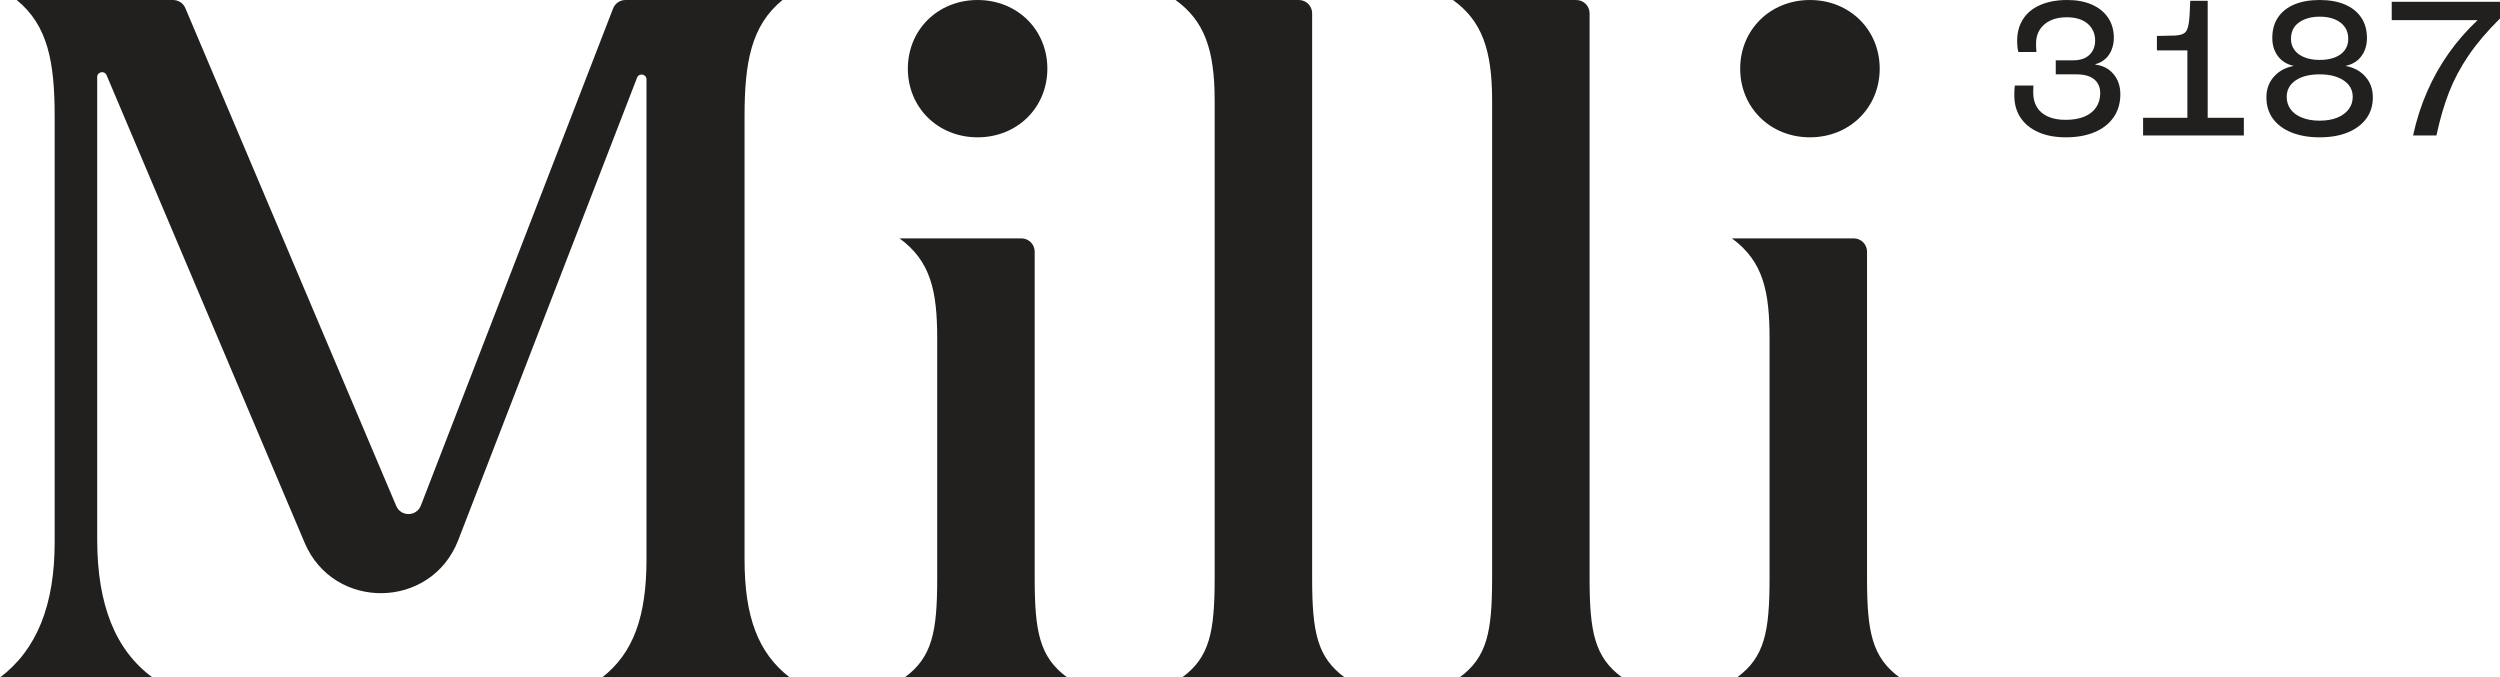 <?xml version="1.0" encoding="UTF-8"?> <svg xmlns="http://www.w3.org/2000/svg" id="a" data-name="Layer 1" width="1250mm" height="338.745mm" viewBox="0 0 3543.307 960.221"><path d="M1675.349,960.221c39.304-28.718,46.222-64.988,46.222-140.867V142.291c0-72.045-14.731-112.91-55.422-142.273h174.728c10.409,0,18.847,8.438,18.847,18.848v800.488c0,75.872,6.927,112.149,46.222,140.867h-230.597Z" fill="#21201f"></path><path d="M2068.585,960.221c39.304-28.718,46.222-64.988,46.222-140.867V142.291c0-72.045-14.73-112.91-55.422-142.273h174.728c10.409,0,18.847,8.438,18.847,18.848v800.488c0,75.872,6.927,112.149,46.222,140.867h-230.597Z" fill="#21201f"></path><path d="M1282.109,960.221c39.305-28.718,46.225-64.995,46.225-140.867v-339.235c0-67.111-8.909-109.75-53.376-142.272h172.682c10.409,0,18.847,8.438,18.847,18.847v462.66c0,75.879,6.917,112.149,46.222,140.867h-230.6Z" fill="#21201f"></path><path d="M1385.577.018c56.491,0,98.871,42.38,98.871,97.293s-42.38,97.316-98.871,97.316-98.871-42.38-98.871-97.316S1329.086.018,1385.577.018" fill="#21201f"></path><path d="M2461.811,960.221c39.304-28.718,46.225-64.995,46.225-140.867v-339.235c0-67.111-8.909-109.75-53.376-142.272h172.682c10.409,0,18.847,8.438,18.847,18.847v462.66c0,75.879,6.917,112.149,46.221,140.867h-230.599Z" fill="#21201f"></path><path d="M2565.279.018c56.491,0,98.871,42.38,98.871,97.293s-42.38,97.316-98.871,97.316-98.871-42.38-98.871-97.316S2508.788.018,2565.279.018" fill="#21201f"></path><path d="M151.029,106.515l280.656,662.561c41.173,97.197,179.679,95.001,217.748-3.452L902.922,110.072c2.76-7.14,13.356-5.162,13.356,2.492v680.047c0,81.688-18.697,133.107-62.958,167.61h266.106c-45.115-34.755-64.158-86.143-64.158-167.61V164.813c0-76.461,9.438-128.69,53.78-164.794l-222.562-.01c-7.786-.001-14.772,4.787-17.58,12.05l-272.403,704.462c-6.107,15.794-28.327,16.147-34.932.554L262.7,11.515C259.749,4.545,252.914.019,245.346.019H23.69c44.342,36.104,53.78,88.333,53.78,164.794v603.871c0,89.21-25.421,152.298-77.47,191.537h216.214c-52.71-38.669-78.458-103.167-78.458-195.765V109.21c0-7.53,10.336-9.629,13.273-2.695" fill="#21201f"></path><path d="M2888.898,187.284c-10.941-4.895-19.338-11.755-25.192-20.586-5.859-8.825-8.783-19.388-8.783-31.672,0-2.304.045-4.648.145-7.054.093-2.393.334-4.647.72-6.763h26.199c0,3.454-.099,6.619-.287,9.5,0,8.446,1.773,15.547,5.326,21.304,3.551,5.763,8.78,10.176,15.692,13.245,6.908,3.074,15.161,4.604,24.761,4.604,10.362,0,19.19-1.482,26.487-4.46,7.292-2.972,12.907-7.343,16.844-13.098,3.93-5.758,5.901-12.57,5.901-20.443,0-5.757-1.395-10.652-4.174-14.685-2.785-4.027-6.622-7.005-11.517-8.921-4.896-1.917-10.99-2.882-18.284-2.882h-29.077v-19.863h24.472c6.908,0,12.616-1.152,17.128-3.46,4.51-2.303,8.015-5.565,10.511-9.784,2.493-4.22,3.743-9.217,3.743-14.975,0-6.523-1.684-12.326-5.039-17.415-3.361-5.088-8.018-8.928-13.965-11.52-5.95-2.593-12.954-3.888-21.017-3.888-9.407,0-17.322,1.585-23.751,4.75-6.432,3.17-11.372,7.488-14.83,12.961-3.454,5.468-5.18,11.948-5.18,19.434,0,4.221.189,8.254.575,12.087h-25.623c-.576-1.91-1.01-4.268-1.296-7.052-.289-2.78-.431-5.71-.431-8.778,0-11.899,2.827-22.213,8.493-30.954,5.658-8.73,13.862-15.403,24.617-20.008C2902.811,2.303,2915.48,0,2930.068,0c13.244,0,24.806,2.157,34.695,6.473,9.884,4.323,17.561,10.514,23.031,18.574,5.47,8.059,8.208,17.663,8.208,28.79,0,5.758-1.058,11.327-3.169,16.699-2.115,5.377-5.181,9.789-9.213,13.243-4.03,3.454-8.636,5.86-13.82,7.198v.578c10.748,1.345,19.336,5.854,25.768,13.529,6.429,7.679,9.645,17.18,9.645,28.507,0,12.479-3.165,23.317-9.501,32.535-6.333,9.211-15.309,16.263-26.919,21.158-11.616,4.896-25.192,7.343-40.739,7.343-15.166,0-28.215-2.447-39.156-7.343" fill="#21201f"></path><path d="M3037.454,166.988h62.766v-95.59h-43.186v-20.441l25.623-.573c6.333-.386,10.89-1.627,13.675-3.744,2.782-2.109,4.702-6.479,5.76-13.098,1.052-6.625,1.773-17.422,2.159-32.391h24.76v165.837h51.25v25.048h-142.807v-25.048Z" fill="#21201f"></path><path d="M3309.386,81.332c6.046-2.399,10.696-5.853,13.964-10.361,3.261-4.511,4.894-9.743,4.894-15.692,0-6.716-1.633-12.382-4.894-16.989-3.268-4.604-7.918-8.203-13.964-10.795-6.047-2.592-13.293-3.889-21.739-3.889-8.059,0-15.212,1.297-21.448,3.889-6.239,2.592-10.989,6.143-14.251,10.652-3.267,4.514-4.895,10.223-4.895,17.132,0,5.949,1.679,11.181,5.037,15.692,3.358,4.508,8.108,7.962,14.254,10.361,6.14,2.406,13.244,3.6,21.303,3.6,8.446,0,15.692-1.194,21.739-3.6M3312.408,166.843c6.911-2.779,12.33-6.715,16.266-11.804,3.934-5.081,5.902-10.989,5.902-17.705,0-9.789-4.274-17.565-12.81-23.322-8.545-5.757-19.917-8.639-34.12-8.639-14.395,0-25.767,2.882-34.116,8.639-8.349,5.757-12.524,13.533-12.524,23.322,0,6.716,1.872,12.624,5.615,17.705,3.741,5.089,9.163,9.025,16.267,11.804,7.099,2.785,15.351,4.172,24.758,4.172,9.597,0,17.853-1.387,24.762-4.172M3247.773,187.718c-11.424-4.61-20.204-11.134-26.344-19.579-6.145-8.445-9.214-18.518-9.214-30.232,0-11.513,3.548-21.254,10.652-29.225,7.098-7.962,16.312-12.996,27.639-15.112v-.29c-9.407-2.11-16.749-6.714-22.024-13.816-5.281-7.101-7.918-15.643-7.918-25.627,0-11.32,2.686-21.019,8.063-29.08,5.371-8.059,13.099-14.202,23.176-18.428,10.076-4.214,22.024-6.329,35.843-6.329s25.72,2.115,35.703,6.329c9.976,4.226,17.705,10.369,23.175,18.428,5.471,8.061,8.208,17.76,8.208,29.08,0,9.984-2.592,18.526-7.773,25.627-5.186,7.102-12.576,11.706-22.17,13.816v.29c11.515,2.116,20.773,7.15,27.782,15.112,7.004,7.971,10.51,17.712,10.51,29.225,0,11.714-3.123,21.787-9.359,30.232-6.24,8.445-14.971,14.969-26.199,19.579-11.227,4.606-24.523,6.909-39.877,6.909-15.163,0-28.456-2.303-39.873-6.909" fill="#21201f"></path><path d="M3440.092,129.703c8.539-19.478,18.76-37.616,30.662-54.417,11.9-16.795,25.43-32.293,40.597-46.495v-.29h-121.498V2.592h153.454v23.607c-18.042,17.849-32.821,35.222-44.338,52.113-11.516,16.891-20.779,34.258-27.784,52.108-7.007,17.849-13.003,38.394-17.994,61.615h-33.11c4.796-22.069,11.469-42.849,20.011-62.332" fill="#21201f"></path></svg> 